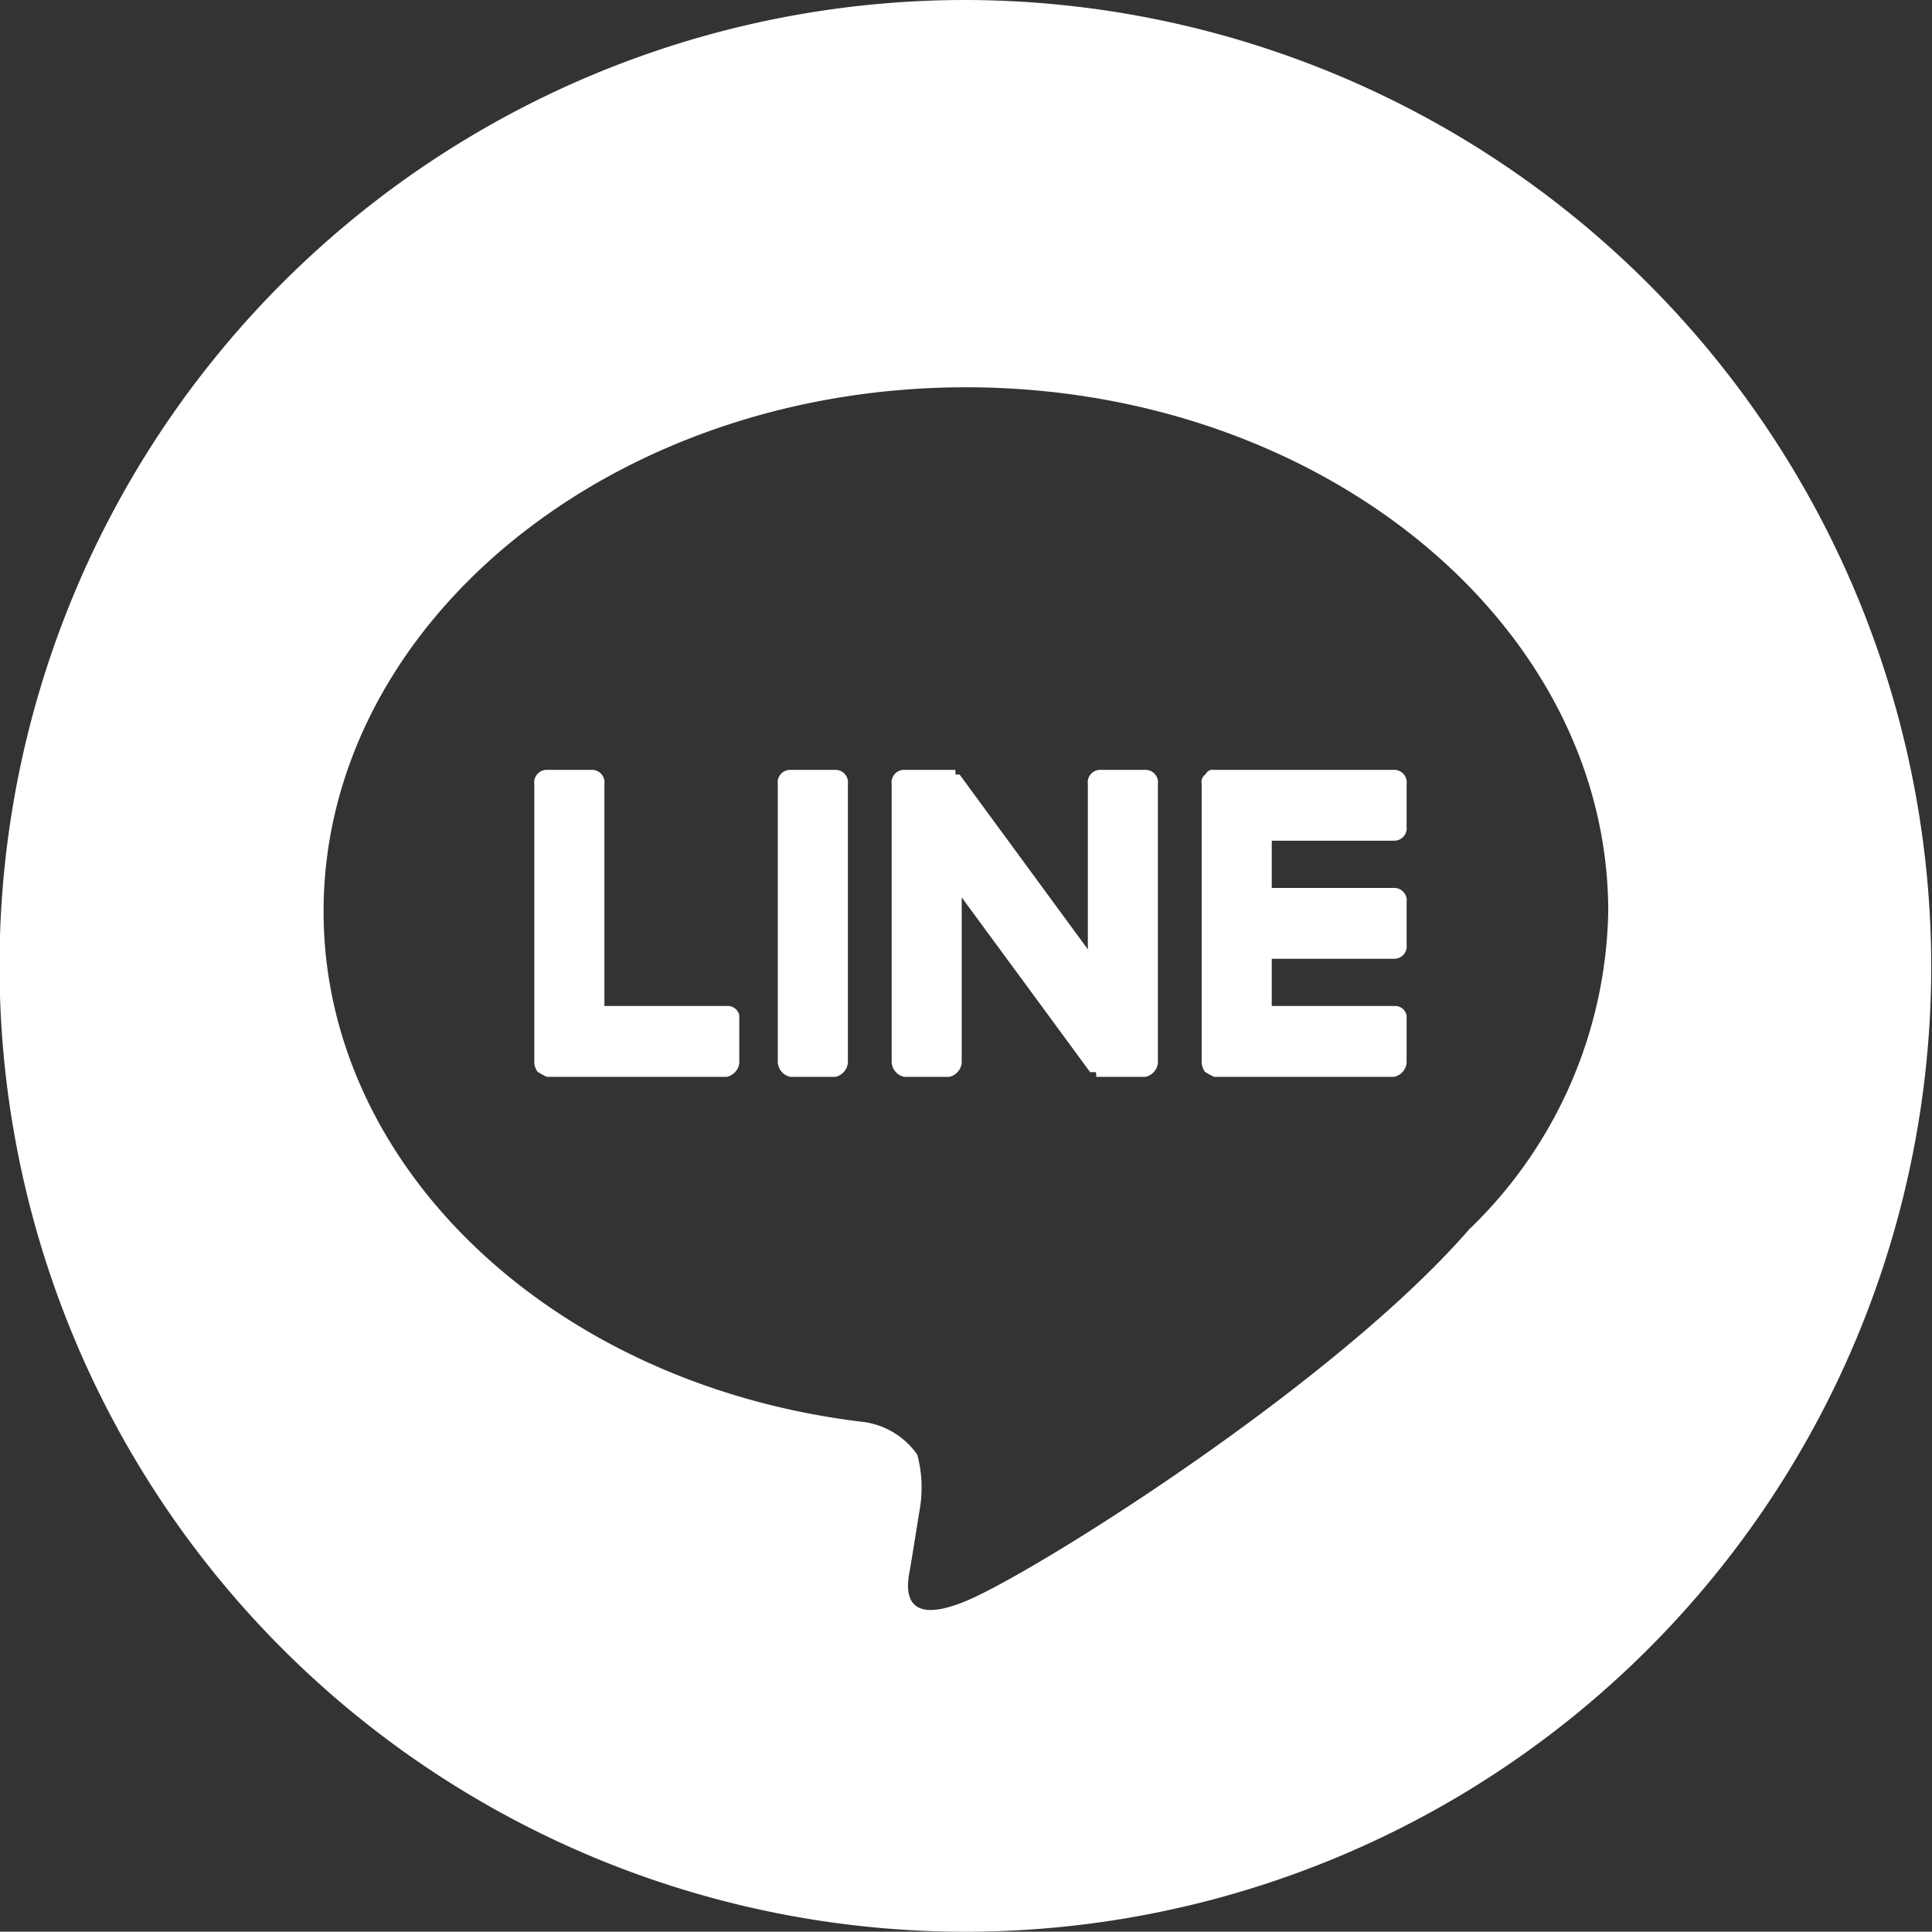 <svg xmlns="http://www.w3.org/2000/svg" width="40.906" height="40.9" viewBox="0 0 40.906 40.9">
  <rect x="0" y="0" width="40.906" height="40.9" fill="#333333" stroke="none"/>
  <defs>
    <style>
      .cls-1 {
        fill: #fff;
        fill-rule: evenodd;
      }
    </style>
  </defs>
  <path id="icon_line" class="cls-1" d="M827.388,10056.8a20.45,20.45,0,1,0,20.44,20.5A20.484,20.484,0,0,0,827.388,10056.8Zm10.682,26c-2.852,3.3-9.231,7.3-10.683,7.9s-1.236-.4-1.177-0.7c0.034-.2.194-1.2,0.194-1.2a2.719,2.719,0,0,0-.044-1.2,1.655,1.655,0,0,0-1.2-.7c-6.534-.8-11.371-5.4-11.371-10.8,0-6.1,6.1-11.1,13.6-11.1s13.6,5,13.6,11.1a9.576,9.576,0,0,1-2.914,6.7h0Zm-13.445-9.7h-0.954a0.265,0.265,0,0,0-.265.3v5.9a0.337,0.337,0,0,0,.265.3h0.954a0.337,0.337,0,0,0,.265-0.3v-5.9a0.265,0.265,0,0,0-.265-0.3m6.564,0h-0.953a0.264,0.264,0,0,0-.265.3v3.5l-2.715-3.7H827.17c0-.1-0.009-0.1-0.014-0.1h-1.074a0.265,0.265,0,0,0-.265.3v5.9a0.337,0.337,0,0,0,.265.3h0.953a0.335,0.335,0,0,0,.265-0.3v-3.5l2.719,3.7h0.119a0.192,0.192,0,0,1,.008.1h1.043a0.335,0.335,0,0,0,.265-0.3v-5.9a0.264,0.264,0,0,0-.265-0.3m-8.863,5h-2.591v-4.7a0.265,0.265,0,0,0-.265-0.3h-0.954a0.265,0.265,0,0,0-.265.3v5.9h0a0.366,0.366,0,0,0,.074.2h0.008a1.31,1.31,0,0,0,.183.1h3.81a0.337,0.337,0,0,0,.265-0.3v-1a0.248,0.248,0,0,0-.265-0.2m14.13-3.5a0.264,0.264,0,0,0,.264-0.3v-0.9a0.264,0.264,0,0,0-.264-0.3h-3.81a0.165,0.165,0,0,0-.184.1h-0.007a0.2,0.2,0,0,0-.074.2h0v5.9h0a0.366,0.366,0,0,0,.074.2h0.008a1.255,1.255,0,0,0,.183.1h3.81a0.336,0.336,0,0,0,.264-0.3v-1a0.247,0.247,0,0,0-.264-0.2h-2.591v-1h2.591a0.264,0.264,0,0,0,.264-0.3v-0.9a0.264,0.264,0,0,0-.264-0.3h-2.591v-1h2.591Z" transform="translate(-806.938 -10056.8)"/>
</svg>
